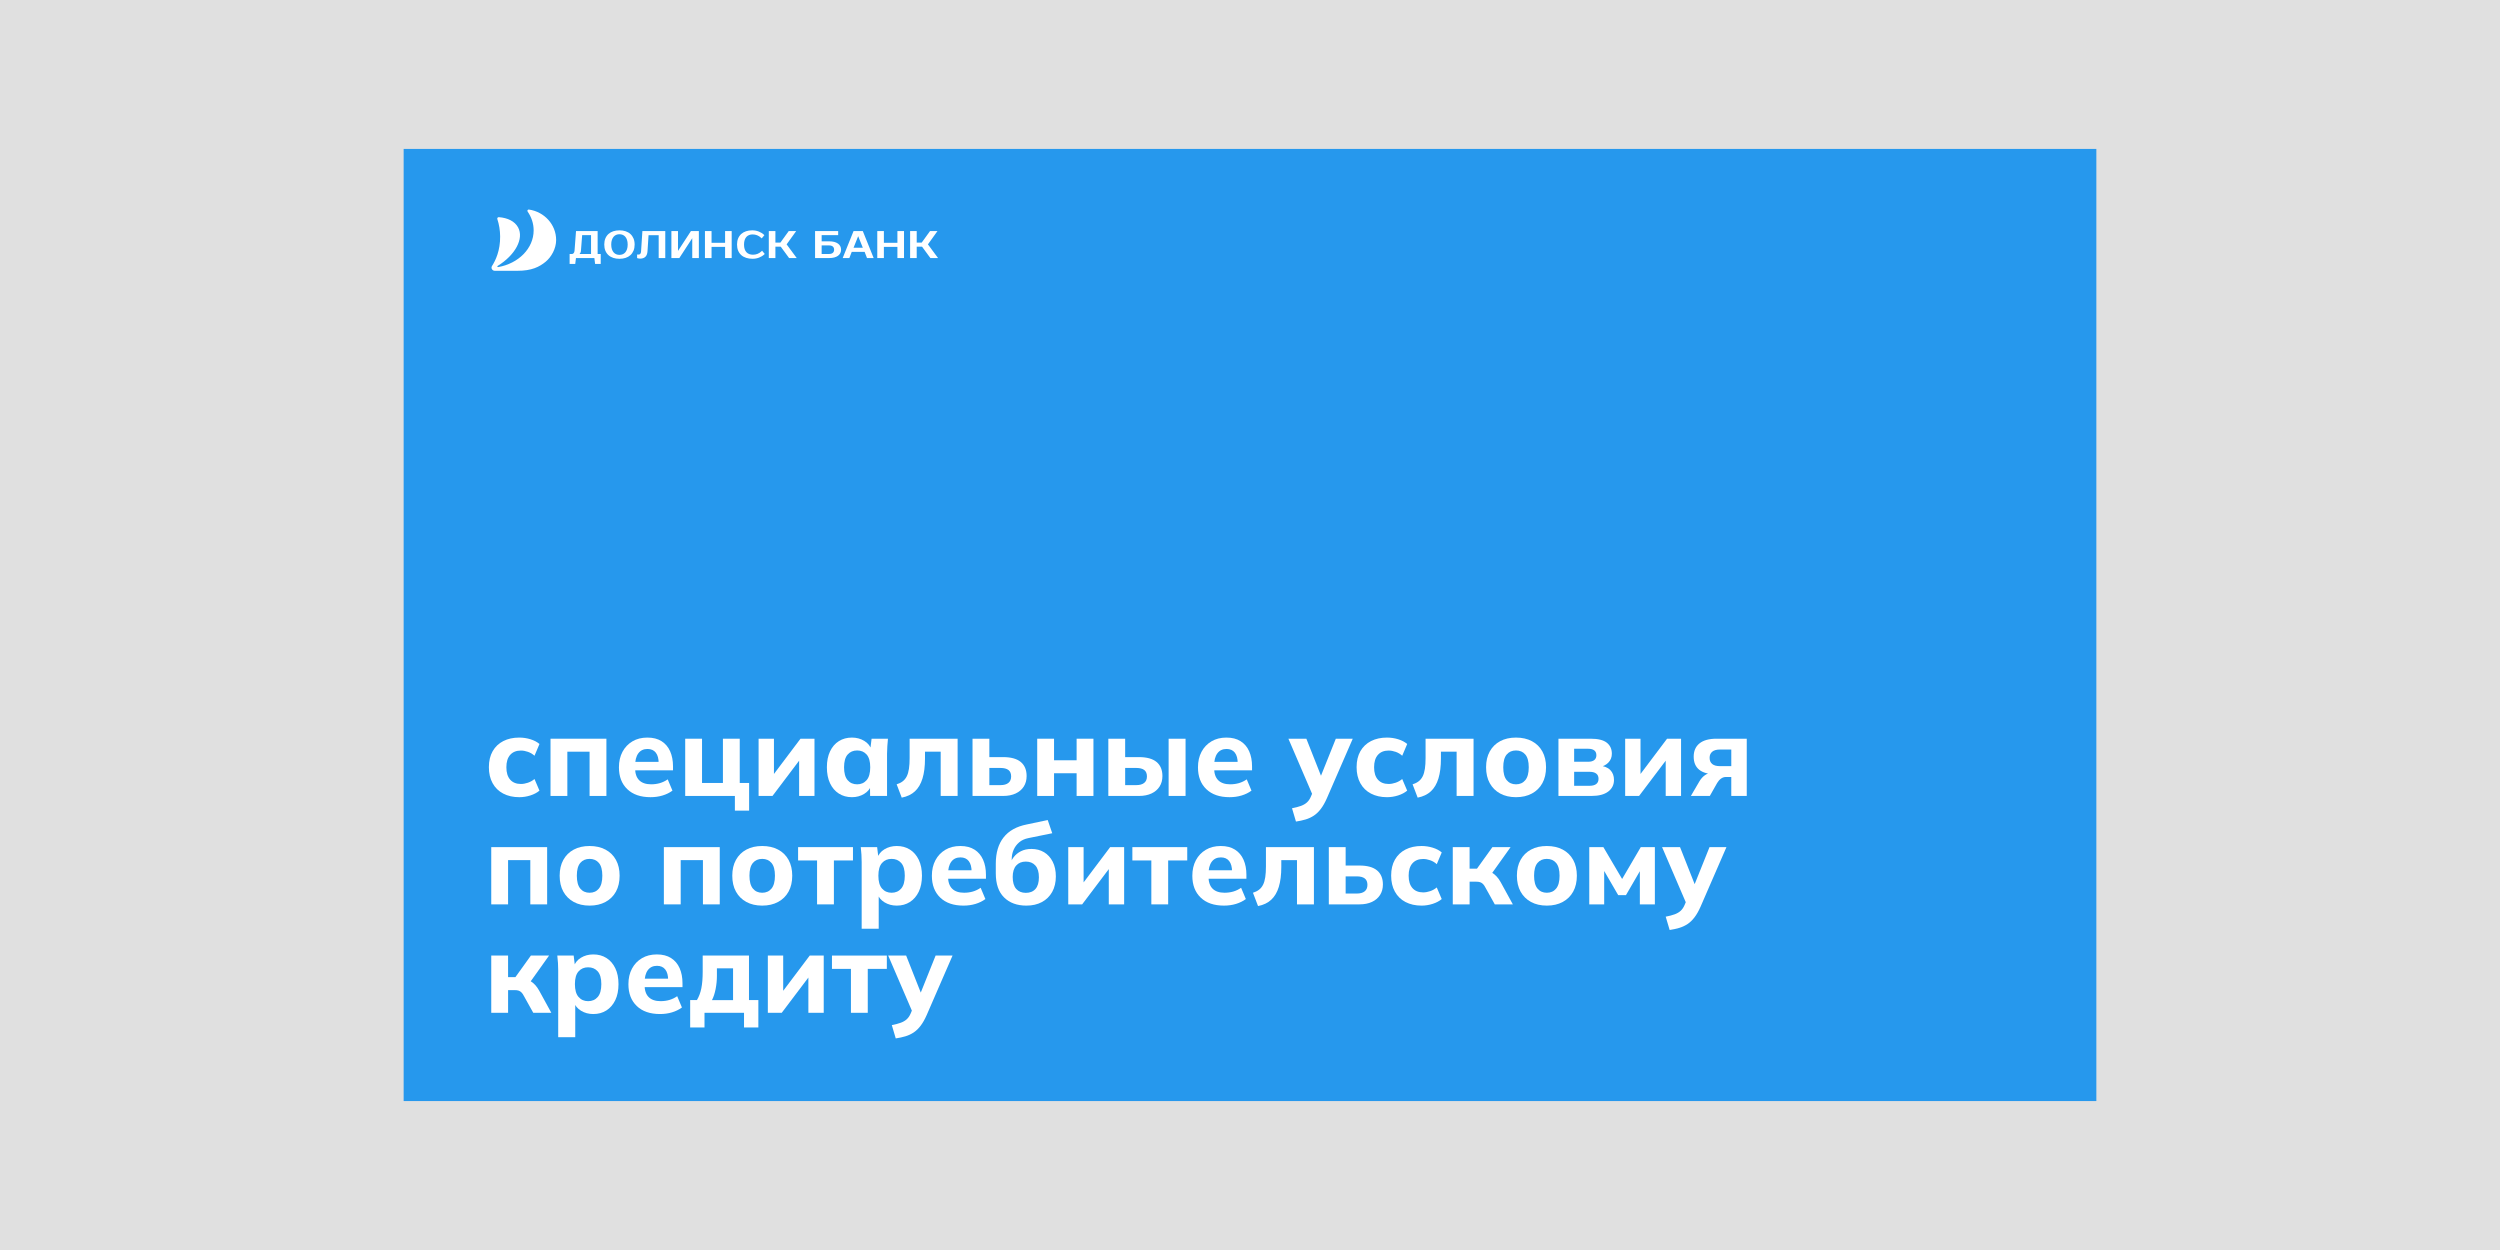 <?xml version="1.0" encoding="UTF-8"?> <svg xmlns="http://www.w3.org/2000/svg" id="Layer_1" data-name="Layer 1" viewBox="0 0 1920 960"> <defs> <style> .cls-1 { fill: #fff; } .cls-2 { fill: #e0e0e0; } .cls-3 { fill: #2698ed; } </style> </defs> <rect class="cls-2" width="1920" height="960"></rect> <g> <rect class="cls-3" x="310" y="114.37" width="1300" height="731.25"></rect> <g> <path class="cls-1" d="m406.22,160.93c-.9-.13-1.51.82-1.01,1.55,2.95,4.25,4.63,9.19,4.63,14.45,0,13.87-11.69,25.46-27.26,28.2-.57.1-.86-.61-.37-.91,13.45-8.28,20.39-20.94,15.67-29.61-2.54-4.67-7.99-7.31-14.77-7.83-.8-.06-1.41.68-1.17,1.42,1.4,4.22,2.12,8.72,2.17,13.38.12,10.85-3.53,18.51-6.24,22.69-1.05,1.61.17,3.7,2.14,3.7h17.41c10.93,0,16.82-3,21.6-6.92,4.48-3.68,8.1-10.19,8.1-16.72,0-11.87-9.07-21.69-20.89-23.39Z"></path> <g> <path class="cls-1" d="m458.98,177.46h-16.59l-1.15,15.11c-.06.8-.3,1.43-.69,1.87-.38.42-.76.62-1.17.62h-1.91v7.64h4.31l.56-4.5h14.14l.56,4.5h4.31v-7.64h-2.37v-17.59Zm-5.06,3.14v14.45h-8.8c.22-.25.43-.55.62-.9.24-.44.38-.94.42-1.5l.94-12.05h6.81Z"></path> <path class="cls-1" d="m484.15,179.7c-1.02-.93-2.27-1.63-3.69-2.1-1.41-.47-3-.7-4.72-.7s-3.31.24-4.73.7c-1.44.47-2.68,1.18-3.71,2.11-1.03.93-1.83,2.09-2.39,3.45-.55,1.35-.83,2.92-.83,4.67s.28,3.32.83,4.67c.56,1.36,1.36,2.52,2.39,3.45,1.02.93,2.27,1.63,3.71,2.11,1.42.47,3.01.7,4.73.7s3.31-.24,4.72-.7c1.43-.47,2.67-1.18,3.69-2.1,1.03-.93,1.83-2.09,2.4-3.45.56-1.35.85-2.92.85-4.67s-.29-3.32-.85-4.67c-.57-1.36-1.37-2.52-2.4-3.45Zm-8.41,16.05c-.88,0-1.71-.16-2.47-.47-.75-.31-1.41-.78-1.97-1.41-.57-.64-1.02-1.47-1.36-2.46-.34-1-.52-2.21-.52-3.59s.17-2.59.52-3.59c.34-.99.8-1.82,1.36-2.46.56-.63,1.22-1.11,1.97-1.41.76-.31,1.59-.47,2.47-.47s1.71.16,2.47.47c.75.31,1.41.78,1.97,1.41.57.64,1.02,1.47,1.36,2.46.34,1,.52,2.21.52,3.59s-.17,2.59-.52,3.59c-.34.99-.8,1.82-1.36,2.46-.56.63-1.22,1.11-1.97,1.41-.76.31-1.59.47-2.47.47Z"></path> <path class="cls-1" d="m492.37,192.86c-.07.99-.28,1.71-.62,2.08-.33.36-.69.54-1.1.54h-1.35v2.7l.33.13c.18.07.38.12.59.16.41.1.88.16,1.41.16,1.67,0,3.01-.46,3.98-1.36.98-.9,1.54-2.36,1.68-4.33l.8-12.33h7.78v17.59h5.06v-20.73h-17.57l-1.01,15.39Z"></path> <polygon class="cls-1" points="520.7 192.72 520.7 177.46 515.63 177.46 515.63 198.19 521.72 198.19 531.65 182.93 531.65 198.19 536.72 198.19 536.72 177.46 530.63 177.46 520.7 192.72"></polygon> <polygon class="cls-1" points="556.87 186.47 546.47 186.47 546.47 177.46 541.4 177.46 541.4 198.19 546.47 198.19 546.47 189.6 556.87 189.6 556.87 198.19 561.93 198.19 561.93 177.46 556.87 177.46 556.87 186.47"></polygon> <path class="cls-1" d="m584.89,192.94c-1,.94-2.07,1.63-3.16,2.05-1.1.42-2.26.63-3.45.63-1.01,0-1.95-.16-2.79-.46-.82-.3-1.55-.76-2.15-1.38-.6-.62-1.08-1.42-1.42-2.39-.34-.98-.51-2.18-.51-3.56s.17-2.58.51-3.56c.34-.97.8-1.77,1.38-2.39.57-.61,1.27-1.08,2.06-1.38.81-.3,1.7-.46,2.63-.46,1.19,0,2.36.21,3.45.63,1.09.42,2.16,1.1,3.16,2.05l.4.37,2.05-2.48-.35-.33c-1.1-1.04-2.45-1.87-4.01-2.47-1.56-.6-3.23-.91-4.98-.91s-3.31.24-4.73.7c-1.44.47-2.68,1.18-3.71,2.11-1.03.93-1.83,2.09-2.39,3.45-.55,1.35-.83,2.92-.83,4.67s.29,3.32.85,4.67c.57,1.36,1.38,2.52,2.43,3.45,1.04.93,2.31,1.63,3.78,2.1,1.45.46,3.09.7,4.88.7s3.42-.31,4.98-.91c1.56-.6,2.91-1.43,4.01-2.47l.35-.33-2.05-2.48-.4.37Z"></path> <polygon class="cls-1" points="611.46 177.46 605.74 177.46 599.33 186.33 595.51 186.33 595.51 177.46 590.44 177.46 590.44 198.19 595.51 198.19 595.51 189.46 599.61 189.46 606.02 198.19 611.89 198.19 604.13 187.68 611.46 177.46"></polygon> <path class="cls-1" d="m643.55,187.07c-.77-.56-1.74-.99-2.87-1.29-1.11-.29-2.42-.44-3.89-.44h-5.76v-4.74h12.68v-3.14h-17.74v20.73h10.82c1.47,0,2.78-.15,3.89-.44,1.13-.3,2.1-.73,2.87-1.29.79-.57,1.39-1.26,1.79-2.06.4-.79.6-1.68.6-2.64s-.2-1.85-.6-2.64c-.4-.79-1-1.48-1.79-2.06Zm-3.94,7.11c-.67.58-1.62.87-2.83.87h-5.76v-6.57h5.76c1.2,0,2.16.29,2.83.87.66.57.98,1.36.98,2.41s-.32,1.84-.98,2.41Z"></path> <path class="cls-1" d="m655.53,177.46l-8.35,20.73h5.12l1.84-4.78h9.88l1.84,4.78h5.12l-8.35-20.73h-7.1Zm7.11,12.81h-7.12l3.56-8.87,3.56,8.87Z"></path> <polygon class="cls-1" points="689.21 186.47 678.82 186.47 678.82 177.46 673.75 177.46 673.75 198.19 678.82 198.19 678.82 189.6 689.21 189.6 689.21 198.19 694.28 198.19 694.28 177.46 689.21 177.46 689.21 186.47"></polygon> <polygon class="cls-1" points="712.65 187.68 719.98 177.46 714.26 177.46 707.85 186.33 704.03 186.33 704.03 177.46 698.97 177.46 698.97 198.19 704.03 198.19 704.03 189.46 708.13 189.46 714.54 198.19 720.42 198.19 712.65 187.68"></polygon> </g> </g> <g> <path class="cls-1" d="m398.78,612.24c-4.68,0-8.79-.93-12.31-2.77-3.53-1.85-6.24-4.51-8.15-7.98-1.91-3.47-2.86-7.57-2.86-12.31s.97-8.89,2.91-12.27c1.94-3.38,4.65-5.97,8.15-7.76,3.5-1.79,7.59-2.69,12.27-2.69,2.95,0,5.82.43,8.63,1.3,2.8.87,5.1,2.08,6.89,3.64l-3.82,9.02c-1.45-1.33-3.11-2.33-4.99-2.99-1.88-.66-3.68-1-5.42-1-3.53,0-6.27,1.1-8.24,3.29-1.97,2.2-2.95,5.38-2.95,9.54s.98,7.34,2.95,9.54c1.96,2.2,4.71,3.29,8.24,3.29,1.68,0,3.45-.32,5.33-.95,1.88-.64,3.57-1.59,5.07-2.86l3.82,8.93c-1.85,1.56-4.18,2.79-6.98,3.69-2.8.9-5.65,1.34-8.54,1.34Z"></path> <path class="cls-1" d="m422.8,611.29v-43.96h42.92v43.96h-12.92v-33.99h-17.08v33.99h-12.92Z"></path> <path class="cls-1" d="m499.62,612.24c-7.63,0-13.58-2.05-17.86-6.16-4.28-4.1-6.42-9.68-6.42-16.73,0-4.57.91-8.55,2.73-11.97,1.82-3.41,4.36-6.08,7.63-8.02,3.26-1.94,7.09-2.9,11.49-2.9s7.96.93,10.88,2.77c2.92,1.85,5.12,4.44,6.59,7.76,1.47,3.32,2.21,7.18,2.21,11.58v3.03h-30.78v-6.5h21.24l-1.47,1.21c0-3.64-.74-6.4-2.21-8.28-1.47-1.88-3.6-2.82-6.37-2.82-3.06,0-5.42,1.13-7.07,3.38s-2.47,5.49-2.47,9.71v1.39c0,4.28,1.05,7.46,3.16,9.54,2.11,2.08,5.16,3.12,9.15,3.12,2.37,0,4.61-.3,6.72-.91,2.11-.61,4.12-1.57,6.03-2.9l3.64,8.67c-2.2,1.62-4.72,2.86-7.59,3.73-2.86.87-5.94,1.3-9.23,1.3Z"></path> <path class="cls-1" d="m564.39,622.56v-11.27h-38.15v-43.96h12.92v33.99h16.04v-33.99h12.92v33.99h7.2v21.24h-10.92Z"></path> <path class="cls-1" d="m582.6,611.29v-43.96h11.79v30.87h-2.86l23.24-30.87h10.75v43.96h-11.79v-30.87h2.86l-23.32,30.87h-10.66Z"></path> <path class="cls-1" d="m654.3,612.24c-3.82,0-7.17-.93-10.06-2.77-2.89-1.85-5.15-4.48-6.76-7.89-1.62-3.41-2.43-7.51-2.43-12.31s.81-8.81,2.43-12.23c1.62-3.41,3.87-6.03,6.76-7.85,2.89-1.82,6.24-2.73,10.06-2.73,3.52,0,6.69.85,9.49,2.56,2.8,1.71,4.64,4,5.5,6.89h-.95l1.04-8.58h12.57c-.17,1.91-.33,3.83-.48,5.77-.15,1.94-.22,3.83-.22,5.68v32.51h-13.01l-.09-8.24h1.04c-.93,2.77-2.78,5-5.55,6.68s-5.9,2.51-9.36,2.51Zm3.99-9.88c3,0,5.43-1.07,7.28-3.21,1.85-2.14,2.77-5.43,2.77-9.88s-.93-7.72-2.77-9.8c-1.85-2.08-4.28-3.12-7.28-3.12s-5.43,1.04-7.28,3.12c-1.85,2.08-2.77,5.35-2.77,9.8s.91,7.75,2.73,9.88c1.82,2.14,4.26,3.21,7.33,3.21Z"></path> <path class="cls-1" d="m692.53,612.59l-3.9-10.23c1.85-.58,3.41-1.36,4.68-2.34,1.27-.98,2.3-2.25,3.08-3.81s1.34-3.5,1.69-5.81c.35-2.31.52-5.06.52-8.24v-14.83h36.85v43.96h-13v-33.99h-12.05v5.29c0,6.01-.64,11.1-1.91,15.26-1.27,4.16-3.21,7.46-5.81,9.88-2.6,2.43-5.98,4.04-10.14,4.86Z"></path> <path class="cls-1" d="m746.9,611.29v-43.96h12.92v14.13h10.58c6.01,0,10.52,1.24,13.53,3.73,3,2.49,4.51,6.1,4.51,10.84,0,3.06-.72,5.74-2.17,8.02-1.45,2.28-3.51,4.06-6.2,5.33-2.69,1.27-5.91,1.91-9.67,1.91h-23.5Zm12.92-8.32h8.58c2.6,0,4.61-.56,6.03-1.69,1.42-1.13,2.12-2.79,2.12-4.99s-.69-3.9-2.08-4.94c-1.39-1.04-3.41-1.56-6.07-1.56h-8.58v13.18Z"></path> <path class="cls-1" d="m796.58,611.29v-43.96h12.92v16.56h17.34v-16.56h12.92v43.96h-12.92v-17.43h-17.34v17.43h-12.92Z"></path> <path class="cls-1" d="m851.2,611.29v-43.96h12.92v14.13h10.58c6.01,0,10.52,1.24,13.53,3.73,3,2.49,4.51,6.1,4.51,10.84,0,3.06-.72,5.74-2.17,8.02-1.45,2.28-3.51,4.06-6.2,5.33-2.69,1.27-5.91,1.91-9.67,1.91h-23.5Zm12.92-8.32h8.58c2.6,0,4.61-.56,6.03-1.69,1.42-1.13,2.12-2.79,2.12-4.99s-.69-3.9-2.08-4.94c-1.39-1.04-3.41-1.56-6.07-1.56h-8.58v13.18Zm33.38,8.32v-43.96h13.01v43.96h-13.01Z"></path> <path class="cls-1" d="m944.32,612.24c-7.63,0-13.58-2.05-17.86-6.16-4.28-4.1-6.42-9.68-6.42-16.73,0-4.57.91-8.55,2.73-11.97,1.82-3.41,4.36-6.08,7.63-8.02,3.26-1.94,7.09-2.9,11.49-2.9s7.96.93,10.88,2.77c2.92,1.85,5.12,4.44,6.59,7.76,1.47,3.32,2.21,7.18,2.21,11.58v3.03h-30.78v-6.5h21.24l-1.47,1.21c0-3.64-.74-6.4-2.21-8.28-1.47-1.88-3.6-2.82-6.37-2.82-3.06,0-5.42,1.13-7.07,3.38s-2.47,5.49-2.47,9.71v1.39c0,4.28,1.05,7.46,3.16,9.54,2.11,2.08,5.16,3.12,9.15,3.12,2.37,0,4.61-.3,6.72-.91,2.11-.61,4.12-1.57,6.03-2.9l3.64,8.67c-2.2,1.62-4.72,2.86-7.59,3.73-2.86.87-5.94,1.3-9.23,1.3Z"></path> <path class="cls-1" d="m995.3,630.97l-3.03-10.23c2.72-.52,5.01-1.13,6.89-1.82,1.88-.69,3.42-1.6,4.64-2.73,1.21-1.13,2.2-2.59,2.95-4.38l2.17-5.12-.35,5.03-19.08-44.39h13.79l12.57,31.82h-2.69l12.75-31.82h13.01l-19.86,45.69c-1.45,3.29-2.99,6.03-4.64,8.19-1.65,2.17-3.42,3.89-5.33,5.16-1.91,1.27-4,2.25-6.29,2.95-2.28.69-4.78,1.24-7.5,1.65Z"></path> <path class="cls-1" d="m1065.19,612.24c-4.68,0-8.79-.93-12.31-2.77-3.53-1.85-6.24-4.51-8.15-7.98-1.91-3.47-2.86-7.57-2.86-12.31s.97-8.89,2.91-12.27c1.94-3.38,4.65-5.97,8.15-7.76,3.5-1.79,7.59-2.69,12.27-2.69,2.95,0,5.82.43,8.63,1.3,2.8.87,5.1,2.08,6.89,3.64l-3.82,9.02c-1.45-1.33-3.11-2.33-4.99-2.99-1.88-.66-3.68-1-5.42-1-3.53,0-6.27,1.1-8.24,3.29-1.97,2.2-2.95,5.38-2.95,9.54s.98,7.34,2.95,9.54c1.96,2.2,4.71,3.29,8.24,3.29,1.68,0,3.45-.32,5.33-.95,1.88-.64,3.57-1.59,5.07-2.86l3.82,8.93c-1.85,1.56-4.18,2.79-6.98,3.69-2.8.9-5.65,1.34-8.54,1.34Z"></path> <path class="cls-1" d="m1088.77,612.59l-3.9-10.23c1.85-.58,3.41-1.36,4.68-2.34,1.27-.98,2.3-2.25,3.08-3.81s1.34-3.5,1.69-5.81c.35-2.31.52-5.06.52-8.24v-14.83h36.85v43.96h-13v-33.99h-12.05v5.29c0,6.01-.64,11.1-1.91,15.26-1.27,4.16-3.21,7.46-5.81,9.88-2.6,2.43-5.98,4.04-10.14,4.86Z"></path> <path class="cls-1" d="m1164.29,612.24c-4.68,0-8.74-.94-12.18-2.82-3.44-1.88-6.1-4.52-7.98-7.93-1.88-3.41-2.82-7.49-2.82-12.23s.94-8.73,2.82-12.14c1.88-3.41,4.54-6.04,7.98-7.89,3.44-1.85,7.5-2.77,12.18-2.77s8.76.93,12.23,2.77c3.47,1.85,6.14,4.48,8.02,7.89,1.88,3.41,2.82,7.46,2.82,12.14s-.94,8.82-2.82,12.23c-1.88,3.41-4.55,6.06-8.02,7.93-3.47,1.88-7.54,2.82-12.23,2.82Zm0-9.88c3,0,5.39-1.07,7.15-3.21,1.76-2.14,2.64-5.43,2.64-9.88s-.88-7.72-2.64-9.8c-1.76-2.08-4.15-3.12-7.15-3.12s-5.39,1.04-7.15,3.12c-1.76,2.08-2.64,5.35-2.64,9.8s.88,7.75,2.64,9.88c1.76,2.14,4.15,3.21,7.15,3.21Z"></path> <path class="cls-1" d="m1196.89,611.29v-43.96h24.71c5.72,0,9.87,1.03,12.44,3.08,2.57,2.05,3.86,4.87,3.86,8.45,0,2.72-.91,5-2.73,6.85-1.82,1.85-4.23,3.03-7.24,3.55v-1.3c3.87.29,6.78,1.42,8.71,3.38,1.94,1.97,2.9,4.51,2.9,7.63,0,3.76-1.49,6.75-4.46,8.97-2.98,2.23-7.21,3.34-12.7,3.34h-25.49Zm12.05-26.27h10.84c2.02,0,3.57-.43,4.64-1.3,1.07-.87,1.6-2.11,1.6-3.73s-.54-2.85-1.6-3.68c-1.07-.84-2.62-1.26-4.64-1.26h-10.84v9.97Zm0,18.47h11.79c2.25,0,3.97-.45,5.16-1.34,1.18-.9,1.78-2.24,1.78-4.03s-.59-3.13-1.78-4.03c-1.19-.9-2.9-1.34-5.16-1.34h-11.79v10.75Z"></path> <path class="cls-1" d="m1248.13,611.29v-43.96h11.79v30.87h-2.86l23.24-30.87h10.75v43.96h-11.79v-30.87h2.86l-23.32,30.87h-10.66Z"></path> <path class="cls-1" d="m1298.59,611.29l6.59-11.27c1.16-1.96,2.59-3.54,4.29-4.73,1.7-1.18,3.51-1.78,5.42-1.78h2.25v1.04c-5.32,0-9.38-1.14-12.18-3.42-2.8-2.28-4.21-5.62-4.21-10.01s1.49-7.79,4.46-10.19c2.98-2.4,7.33-3.6,13.05-3.6h23.24v43.96h-11.88v-14.57h-3.99c-1.45,0-2.75.42-3.9,1.26-1.16.84-2.14,1.95-2.95,3.34l-5.64,9.97h-14.57Zm22.28-22.89h8.76v-12.75h-8.76c-2.6,0-4.57.56-5.9,1.69-1.33,1.13-1.99,2.67-1.99,4.64,0,2.08.66,3.67,1.99,4.77,1.33,1.1,3.29,1.65,5.9,1.65Z"></path> <path class="cls-1" d="m377.28,694.56v-43.96h42.92v43.96h-12.92v-33.99h-17.08v33.99h-12.92Z"></path> <path class="cls-1" d="m452.8,695.51c-4.68,0-8.74-.94-12.18-2.82-3.44-1.88-6.1-4.52-7.98-7.93-1.88-3.41-2.82-7.49-2.82-12.23s.94-8.73,2.82-12.14c1.88-3.41,4.54-6.04,7.98-7.89,3.44-1.85,7.5-2.77,12.18-2.77s8.76.93,12.23,2.77c3.47,1.85,6.14,4.48,8.02,7.89,1.88,3.41,2.82,7.46,2.82,12.14s-.94,8.82-2.82,12.23c-1.88,3.41-4.55,6.06-8.02,7.93-3.47,1.88-7.54,2.82-12.23,2.82Zm0-9.88c3,0,5.39-1.07,7.15-3.21,1.76-2.14,2.64-5.43,2.64-9.88s-.88-7.72-2.64-9.8c-1.76-2.08-4.15-3.12-7.15-3.12s-5.39,1.04-7.15,3.12c-1.76,2.08-2.64,5.35-2.64,9.8s.88,7.75,2.64,9.88c1.76,2.14,4.15,3.21,7.15,3.21Z"></path> <path class="cls-1" d="m509.85,694.56v-43.96h42.92v43.96h-12.92v-33.99h-17.08v33.99h-12.92Z"></path> <path class="cls-1" d="m585.37,695.51c-4.68,0-8.74-.94-12.18-2.82-3.44-1.88-6.1-4.52-7.98-7.93-1.88-3.41-2.82-7.49-2.82-12.23s.94-8.73,2.82-12.14c1.88-3.41,4.54-6.04,7.98-7.89,3.44-1.85,7.5-2.77,12.18-2.77s8.76.93,12.23,2.77c3.47,1.85,6.14,4.48,8.02,7.89,1.88,3.41,2.82,7.46,2.82,12.14s-.94,8.82-2.82,12.23c-1.88,3.41-4.55,6.06-8.02,7.93-3.47,1.88-7.54,2.82-12.23,2.82Zm0-9.88c3,0,5.39-1.07,7.15-3.21,1.76-2.14,2.64-5.43,2.64-9.88s-.88-7.72-2.64-9.8c-1.76-2.08-4.15-3.12-7.15-3.12s-5.39,1.04-7.15,3.12c-1.76,2.08-2.64,5.35-2.64,9.8s.88,7.75,2.64,9.88c1.76,2.14,4.15,3.21,7.15,3.21Z"></path> <path class="cls-1" d="m627.51,694.56v-33.73h-14.57v-10.23h42.14v10.23h-14.65v33.73h-12.92Z"></path> <path class="cls-1" d="m661.76,713.29v-51.24c0-1.85-.06-3.74-.17-5.68-.12-1.94-.29-3.86-.52-5.77h12.57l1.04,8.58h-.95c.87-2.89,2.69-5.19,5.46-6.89,2.77-1.7,5.95-2.56,9.54-2.56,3.82,0,7.17.91,10.06,2.73,2.89,1.82,5.16,4.44,6.81,7.85,1.65,3.41,2.47,7.49,2.47,12.23s-.82,8.9-2.47,12.31c-1.65,3.41-3.92,6.04-6.81,7.89-2.89,1.85-6.24,2.77-10.06,2.77-3.53,0-6.66-.84-9.41-2.51-2.75-1.68-4.58-3.9-5.51-6.68h1.04v26.96h-13.09Zm22.98-27.66c3.06,0,5.52-1.07,7.37-3.21,1.85-2.14,2.77-5.43,2.77-9.88s-.93-7.72-2.77-9.8c-1.85-2.08-4.31-3.12-7.37-3.12s-5.45,1.04-7.33,3.12c-1.88,2.08-2.82,5.35-2.82,9.8s.94,7.75,2.82,9.88c1.88,2.14,4.32,3.21,7.33,3.21Z"></path> <path class="cls-1" d="m739.96,695.51c-7.63,0-13.58-2.05-17.86-6.16-4.28-4.1-6.42-9.68-6.42-16.73,0-4.57.91-8.55,2.73-11.97,1.82-3.41,4.36-6.08,7.63-8.02,3.26-1.94,7.09-2.9,11.49-2.9s7.96.93,10.88,2.77c2.92,1.85,5.12,4.44,6.59,7.76,1.47,3.32,2.21,7.18,2.21,11.58v3.03h-30.78v-6.5h21.24l-1.47,1.21c0-3.64-.74-6.4-2.21-8.28-1.47-1.88-3.6-2.82-6.37-2.82-3.06,0-5.42,1.13-7.07,3.38s-2.47,5.49-2.47,9.71v1.39c0,4.28,1.05,7.46,3.16,9.54,2.11,2.08,5.16,3.12,9.15,3.12,2.37,0,4.61-.3,6.72-.91,2.11-.61,4.12-1.57,6.03-2.9l3.64,8.67c-2.2,1.62-4.72,2.86-7.59,3.73-2.86.87-5.94,1.3-9.23,1.3Z"></path> <path class="cls-1" d="m788.26,695.51c-7.17,0-12.88-2.09-17.12-6.29-4.25-4.19-6.37-10.36-6.37-18.51v-7.37c0-8.38,1.99-15.12,5.98-20.2,3.99-5.09,9.94-8.41,17.86-9.97l16.04-3.38,3.47,10.14-18.29,3.73c-2.89.58-5.28,1.68-7.15,3.29-1.88,1.62-3.29,3.54-4.25,5.77-.95,2.23-1.43,4.64-1.43,7.24v5.29h-1.65c.58-2.6,1.6-4.88,3.08-6.85,1.47-1.96,3.37-3.52,5.68-4.68,2.31-1.16,5-1.73,8.06-1.73,3.64,0,6.86.84,9.67,2.51,2.8,1.68,5.01,4.1,6.63,7.28,1.62,3.18,2.43,6.97,2.43,11.36s-.94,8.53-2.82,11.88c-1.88,3.35-4.51,5.94-7.89,7.76s-7.36,2.73-11.92,2.73Zm-.43-9.8c3.18,0,5.65-1,7.41-2.99,1.76-1.99,2.64-4.99,2.64-8.97s-.9-6.99-2.69-9.02c-1.79-2.02-4.25-3.03-7.37-3.03s-5.58,1.01-7.37,3.03c-1.79,2.02-2.69,4.94-2.69,8.76,0,4.1.9,7.17,2.69,9.19,1.79,2.02,4.25,3.03,7.37,3.03Z"></path> <path class="cls-1" d="m820.42,694.56v-43.96h11.79v30.87h-2.86l23.24-30.87h10.75v43.96h-11.79v-30.87h2.86l-23.32,30.87h-10.66Z"></path> <path class="cls-1" d="m884.23,694.56v-33.73h-14.57v-10.23h42.14v10.23h-14.65v33.73h-12.92Z"></path> <path class="cls-1" d="m939.99,695.51c-7.63,0-13.58-2.05-17.86-6.16-4.28-4.1-6.42-9.68-6.42-16.73,0-4.57.91-8.55,2.73-11.97,1.82-3.41,4.36-6.08,7.63-8.02,3.26-1.94,7.09-2.9,11.49-2.9s7.96.93,10.88,2.77c2.92,1.85,5.12,4.44,6.59,7.76,1.47,3.32,2.21,7.18,2.21,11.58v3.03h-30.78v-6.5h21.24l-1.47,1.21c0-3.64-.74-6.4-2.21-8.28-1.47-1.88-3.6-2.82-6.37-2.82-3.06,0-5.42,1.13-7.07,3.38s-2.47,5.49-2.47,9.71v1.39c0,4.28,1.05,7.46,3.16,9.54,2.11,2.08,5.16,3.12,9.15,3.12,2.37,0,4.61-.3,6.72-.91,2.11-.61,4.12-1.57,6.03-2.9l3.64,8.67c-2.2,1.62-4.72,2.86-7.59,3.73-2.86.87-5.94,1.3-9.23,1.3Z"></path> <path class="cls-1" d="m966.17,695.86l-3.9-10.23c1.85-.58,3.41-1.36,4.68-2.34,1.27-.98,2.3-2.25,3.08-3.81s1.34-3.5,1.69-5.81c.35-2.31.52-5.06.52-8.24v-14.83h36.85v43.96h-13v-33.99h-12.05v5.29c0,6.01-.64,11.1-1.91,15.26-1.27,4.16-3.21,7.46-5.81,9.88-2.6,2.43-5.98,4.04-10.14,4.86Z"></path> <path class="cls-1" d="m1020.53,694.56v-43.96h12.92v14.13h10.58c6.01,0,10.52,1.24,13.53,3.73,3,2.49,4.51,6.1,4.51,10.84,0,3.06-.72,5.74-2.17,8.02-1.45,2.28-3.51,4.06-6.2,5.33-2.69,1.27-5.91,1.91-9.67,1.91h-23.5Zm12.92-8.32h8.58c2.6,0,4.61-.56,6.03-1.69,1.42-1.13,2.12-2.79,2.12-4.99s-.69-3.9-2.08-4.94c-1.39-1.04-3.41-1.56-6.07-1.56h-8.58v13.18Z"></path> <path class="cls-1" d="m1091.72,695.51c-4.68,0-8.79-.93-12.31-2.77-3.53-1.85-6.24-4.51-8.15-7.98-1.91-3.47-2.86-7.57-2.86-12.31s.97-8.89,2.91-12.27c1.94-3.38,4.65-5.97,8.15-7.76,3.5-1.79,7.59-2.69,12.27-2.69,2.95,0,5.82.43,8.63,1.3,2.8.87,5.1,2.08,6.89,3.64l-3.82,9.02c-1.45-1.33-3.11-2.33-4.99-2.99-1.88-.66-3.68-1-5.42-1-3.53,0-6.27,1.1-8.24,3.29-1.97,2.2-2.95,5.38-2.95,9.54s.98,7.34,2.95,9.54c1.96,2.2,4.71,3.29,8.24,3.29,1.68,0,3.45-.32,5.33-.95,1.88-.64,3.57-1.59,5.07-2.86l3.82,8.93c-1.85,1.56-4.18,2.79-6.98,3.69-2.8.9-5.65,1.34-8.54,1.34Z"></path> <path class="cls-1" d="m1115.73,694.56v-43.96h12.92v16.56h5.64l11.88-16.56h13.96l-15.95,22.37-2.6-4.16c1.56.17,2.98.64,4.25,1.39,1.27.75,2.47,1.73,3.6,2.95s2.15,2.66,3.08,4.34l9.36,17.08h-13.87l-7.2-12.92c-.58-1.16-1.2-2.07-1.86-2.73-.67-.66-1.4-1.13-2.21-1.39-.81-.26-1.79-.39-2.95-.39h-5.12v17.43h-12.92Z"></path> <path class="cls-1" d="m1187.96,695.51c-4.68,0-8.74-.94-12.18-2.82-3.44-1.88-6.1-4.52-7.98-7.93-1.88-3.41-2.82-7.49-2.82-12.23s.94-8.73,2.82-12.14c1.88-3.41,4.54-6.04,7.98-7.89,3.44-1.85,7.5-2.77,12.18-2.77s8.76.93,12.23,2.77c3.47,1.85,6.14,4.48,8.02,7.89,1.88,3.41,2.82,7.46,2.82,12.14s-.94,8.82-2.82,12.23c-1.88,3.41-4.55,6.06-8.02,7.93-3.47,1.88-7.54,2.82-12.23,2.82Zm0-9.88c3,0,5.39-1.07,7.15-3.21,1.76-2.14,2.64-5.43,2.64-9.88s-.88-7.72-2.64-9.8c-1.76-2.08-4.15-3.12-7.15-3.12s-5.39,1.04-7.15,3.12c-1.76,2.08-2.64,5.35-2.64,9.8s.88,7.75,2.64,9.88c1.76,2.14,4.15,3.21,7.15,3.21Z"></path> <path class="cls-1" d="m1220.56,694.56v-43.96h10.84l14.39,24.45,14.31-24.45h10.84v43.96h-11.53v-29.22h2.17l-12.83,22.11h-5.98l-12.83-22.11h2.08v29.22h-11.44Z"></path> <path class="cls-1" d="m1282.29,714.24l-3.03-10.23c2.72-.52,5.01-1.13,6.89-1.82,1.88-.69,3.42-1.6,4.64-2.73,1.21-1.13,2.2-2.59,2.95-4.38l2.17-5.12-.35,5.03-19.08-44.39h13.79l12.57,31.82h-2.69l12.75-31.82h13.01l-19.86,45.69c-1.45,3.29-2.99,6.03-4.64,8.19-1.65,2.17-3.42,3.89-5.33,5.16-1.91,1.27-4,2.25-6.29,2.95-2.28.69-4.78,1.24-7.5,1.65Z"></path> <path class="cls-1" d="m377.28,777.83v-43.96h12.92v16.56h5.64l11.88-16.56h13.96l-15.95,22.37-2.6-4.16c1.56.17,2.98.64,4.25,1.39,1.27.75,2.47,1.73,3.6,2.95s2.15,2.66,3.08,4.34l9.36,17.08h-13.87l-7.2-12.92c-.58-1.16-1.2-2.07-1.86-2.73-.67-.66-1.4-1.13-2.21-1.39-.81-.26-1.79-.39-2.95-.39h-5.12v17.43h-12.92Z"></path> <path class="cls-1" d="m428.7,796.56v-51.24c0-1.85-.06-3.74-.17-5.68-.12-1.94-.29-3.86-.52-5.77h12.57l1.04,8.58h-.95c.87-2.89,2.69-5.19,5.46-6.89,2.77-1.7,5.95-2.56,9.54-2.56,3.82,0,7.17.91,10.06,2.73,2.89,1.82,5.16,4.44,6.81,7.85,1.65,3.41,2.47,7.49,2.47,12.23s-.82,8.9-2.47,12.31c-1.65,3.41-3.92,6.04-6.81,7.89-2.89,1.85-6.24,2.77-10.06,2.77-3.53,0-6.66-.84-9.41-2.51-2.75-1.68-4.58-3.9-5.51-6.68h1.04v26.96h-13.09Zm22.98-27.66c3.06,0,5.52-1.07,7.37-3.21,1.85-2.14,2.77-5.43,2.77-9.88s-.93-7.72-2.77-9.8c-1.85-2.08-4.31-3.12-7.37-3.12s-5.45,1.04-7.33,3.12c-1.88,2.08-2.82,5.35-2.82,9.8s.94,7.75,2.82,9.88c1.88,2.14,4.32,3.21,7.33,3.21Z"></path> <path class="cls-1" d="m506.9,778.78c-7.63,0-13.58-2.05-17.86-6.16-4.28-4.1-6.42-9.68-6.42-16.73,0-4.57.91-8.55,2.73-11.97,1.82-3.41,4.36-6.08,7.63-8.02,3.26-1.94,7.09-2.9,11.49-2.9s7.96.93,10.88,2.77c2.92,1.85,5.12,4.44,6.59,7.76,1.47,3.32,2.21,7.18,2.21,11.58v3.03h-30.78v-6.5h21.24l-1.47,1.21c0-3.64-.74-6.4-2.21-8.28-1.47-1.88-3.6-2.82-6.37-2.82-3.06,0-5.42,1.13-7.07,3.38s-2.47,5.49-2.47,9.71v1.39c0,4.28,1.05,7.46,3.16,9.54,2.11,2.08,5.16,3.12,9.15,3.12,2.37,0,4.61-.3,6.72-.91,2.11-.61,4.12-1.57,6.03-2.9l3.64,8.67c-2.2,1.62-4.72,2.86-7.59,3.73-2.86.87-5.94,1.3-9.23,1.3Z"></path> <path class="cls-1" d="m530.05,789.1v-21.07h5.2c1.56-2.6,2.69-5.61,3.38-9.02.69-3.41,1.04-7.69,1.04-12.83v-12.31h35.55v34.16h7.2v21.07h-11.01v-11.27h-30.35v11.27h-11.01Zm16.73-20.98h16.21v-24.45h-12.4v5.72c0,3.41-.33,6.81-1,10.19-.67,3.38-1.6,6.23-2.82,8.54Z"></path> <path class="cls-1" d="m589.7,777.83v-43.96h11.79v30.87h-2.86l23.24-30.87h10.75v43.96h-11.79v-30.87h2.86l-23.32,30.87h-10.66Z"></path> <path class="cls-1" d="m653.52,777.83v-33.73h-14.57v-10.23h42.14v10.23h-14.65v33.73h-12.92Z"></path> <path class="cls-1" d="m687.94,797.51l-3.03-10.23c2.72-.52,5.01-1.13,6.89-1.82,1.88-.69,3.42-1.6,4.64-2.73,1.21-1.13,2.2-2.59,2.95-4.38l2.17-5.12-.35,5.03-19.08-44.39h13.79l12.57,31.82h-2.69l12.75-31.82h13.01l-19.86,45.69c-1.45,3.29-2.99,6.03-4.64,8.19-1.65,2.17-3.42,3.89-5.33,5.16-1.91,1.27-4,2.25-6.29,2.95-2.28.69-4.78,1.24-7.5,1.65Z"></path> </g> </g> </svg> 